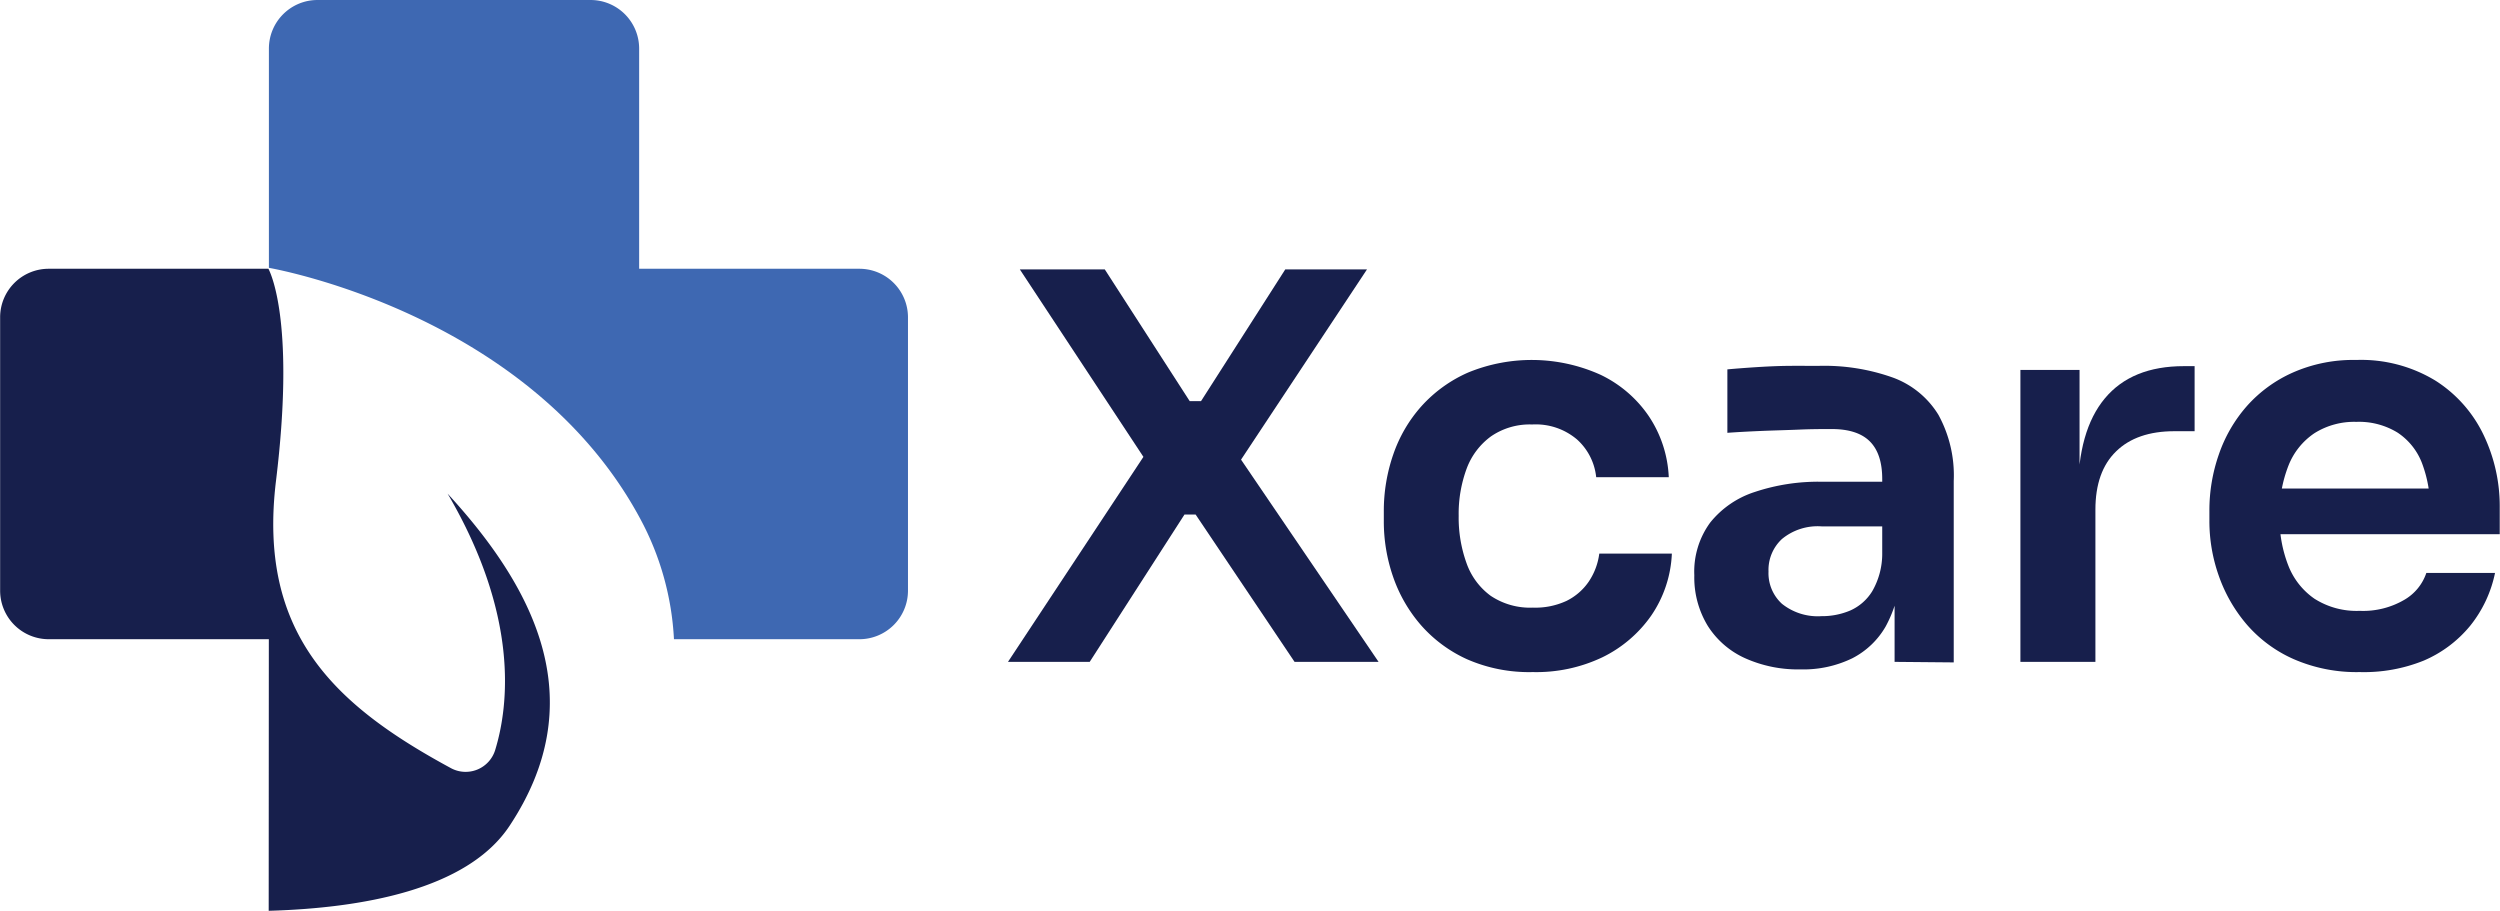 <svg xmlns="http://www.w3.org/2000/svg" width="371.98" height="135.52" viewBox="0 0 371.98 135.52"><title>logo</title><path d="M123.74,300.83c13.66-.39,29.49-3.07,35.83-12.63,12.13-18.3,4.25-34.8-9.21-49.44,10.61,18.09,9.14,31.43,7.07,38.18a4.6,4.6,0,0,1-6.6,2.65c-17.19-9.31-28.78-19.94-26-42.76s-.58-30.46-1.13-31.53H91a7.22,7.22,0,0,0-7.22,7.23v40.66A7.23,7.23,0,0,0,91,260.42h32.76Z" transform="translate(-83.76 -165.31)" fill="#171f4c"/><path d="M178.86,205.3V172.54a7.23,7.23,0,0,0-7.23-7.23H131a7.23,7.23,0,0,0-7.23,7.23v32.62c2,.37,39.18,7.37,55.27,37.37a42.29,42.29,0,0,1,5,17.89h27.59a7.23,7.23,0,0,0,7.23-7.23V212.53a7.23,7.23,0,0,0-7.23-7.23Z" transform="translate(-83.76 -165.31)" fill="#3e68b2"/><path d="M233.74,263.79l20.56-31.12.08,1.36L235.5,205.39h12.64L260.78,225h1.68L275,205.39h12.16l-19.12,28.88-.16-1.36,21,30.88H276.38l-14.72-21.92H260L245.9,263.79Z" transform="translate(-83.76 -165.31)" fill="#171f4c"/><path d="M311.82,265.31a23,23,0,0,1-9.8-1.92,20.23,20.23,0,0,1-6.88-5.12,21.73,21.73,0,0,1-4.12-7.2,25.13,25.13,0,0,1-1.36-8.16v-1.52a25.64,25.64,0,0,1,1.4-8.44,21,21,0,0,1,4.2-7.2,20.36,20.36,0,0,1,6.92-5,24.89,24.89,0,0,1,19.72.32,18.11,18.11,0,0,1,7.16,6.12,17.68,17.68,0,0,1,3,9.12h-10.8a8.76,8.76,0,0,0-2.84-5.6,9.47,9.47,0,0,0-6.68-2.24,10.16,10.16,0,0,0-6.12,1.76A10.42,10.42,0,0,0,302,235a19.38,19.38,0,0,0-1.2,7.08,19.92,19.92,0,0,0,1.16,7,10.22,10.22,0,0,0,3.6,4.88,10.51,10.51,0,0,0,6.28,1.76,11,11,0,0,0,5-1,8.62,8.62,0,0,0,3.32-2.88,9.67,9.67,0,0,0,1.56-4.16h10.8a17.66,17.66,0,0,1-3.08,9.24,19,19,0,0,1-7.28,6.2A22.88,22.88,0,0,1,311.82,265.31Z" transform="translate(-83.76 -165.31)" fill="#171f4c"/><path d="M351.66,264.91a19.19,19.19,0,0,1-8.28-1.68,12.77,12.77,0,0,1-5.52-4.8,13.83,13.83,0,0,1-2-7.52,12.36,12.36,0,0,1,2.36-7.84,14,14,0,0,1,6.64-4.56,29.82,29.82,0,0,1,10-1.52H365v6.64H354.78a8.34,8.34,0,0,0-5.88,1.88,6.27,6.27,0,0,0-2,4.84,6.17,6.17,0,0,0,2,4.8,8.53,8.53,0,0,0,5.88,1.84,10.75,10.75,0,0,0,4.28-.84,7.33,7.33,0,0,0,3.28-2.88,11.16,11.16,0,0,0,1.48-5.56l2.72,3.12a18.51,18.51,0,0,1-2.2,7.68,12.09,12.09,0,0,1-5,4.76A16.65,16.65,0,0,1,351.66,264.91Zm14-1.12V250.91h-1.84V236.59q0-3.76-1.84-5.6t-5.68-1.84c-1.34,0-2.94,0-4.8.08s-3.75.12-5.64.2-3.59.17-5.08.28v-9.44c1.22-.11,2.61-.22,4.16-.32s3.13-.18,4.76-.2,3.16,0,4.6,0a30.37,30.37,0,0,1,11.16,1.76,13.29,13.29,0,0,1,6.72,5.52,18.76,18.76,0,0,1,2.28,9.84v27Z" transform="translate(-83.76 -165.31)" fill="#171f4c"/><path d="M384.38,263.79V220.35h8.8v18.4h-.24q0-9.36,4-14.16t11.76-4.8h1.6v9.68h-3q-5.61,0-8.68,3c-2.06,2-3.08,4.89-3.08,8.68v22.64Z" transform="translate(-83.76 -165.31)" fill="#171f4c"/><path d="M434.86,265.31a23.38,23.38,0,0,1-9.8-1.92,19.8,19.8,0,0,1-7-5.16,22.58,22.58,0,0,1-4.16-7.24,24.4,24.4,0,0,1-1.4-8.16v-1.52a25.17,25.17,0,0,1,1.4-8.36,21.39,21.39,0,0,1,4.16-7.2,20,20,0,0,1,6.84-5,22.22,22.22,0,0,1,9.44-1.88,21.26,21.26,0,0,1,11.8,3.08,19.51,19.51,0,0,1,7.16,8.08,24.53,24.53,0,0,1,2.4,10.76v4H417.26V238h31.52l-3.44,3.36a18.9,18.9,0,0,0-1.2-7.12,9.5,9.5,0,0,0-3.64-4.56,10.93,10.93,0,0,0-6.12-1.6,11.1,11.1,0,0,0-6.24,1.68,10.35,10.35,0,0,0-3.88,4.84,19.52,19.52,0,0,0-1.32,7.56,19.24,19.24,0,0,0,1.28,7.24,10.71,10.71,0,0,0,3.92,5,11.68,11.68,0,0,0,6.72,1.8,12.16,12.16,0,0,0,6.64-1.64,7.32,7.32,0,0,0,3.28-4H455a18.46,18.46,0,0,1-3.68,7.84,18.15,18.15,0,0,1-6.92,5.2A23.73,23.73,0,0,1,434.86,265.31Z" transform="translate(-83.76 -165.31)" fill="#171f4c"/></svg>